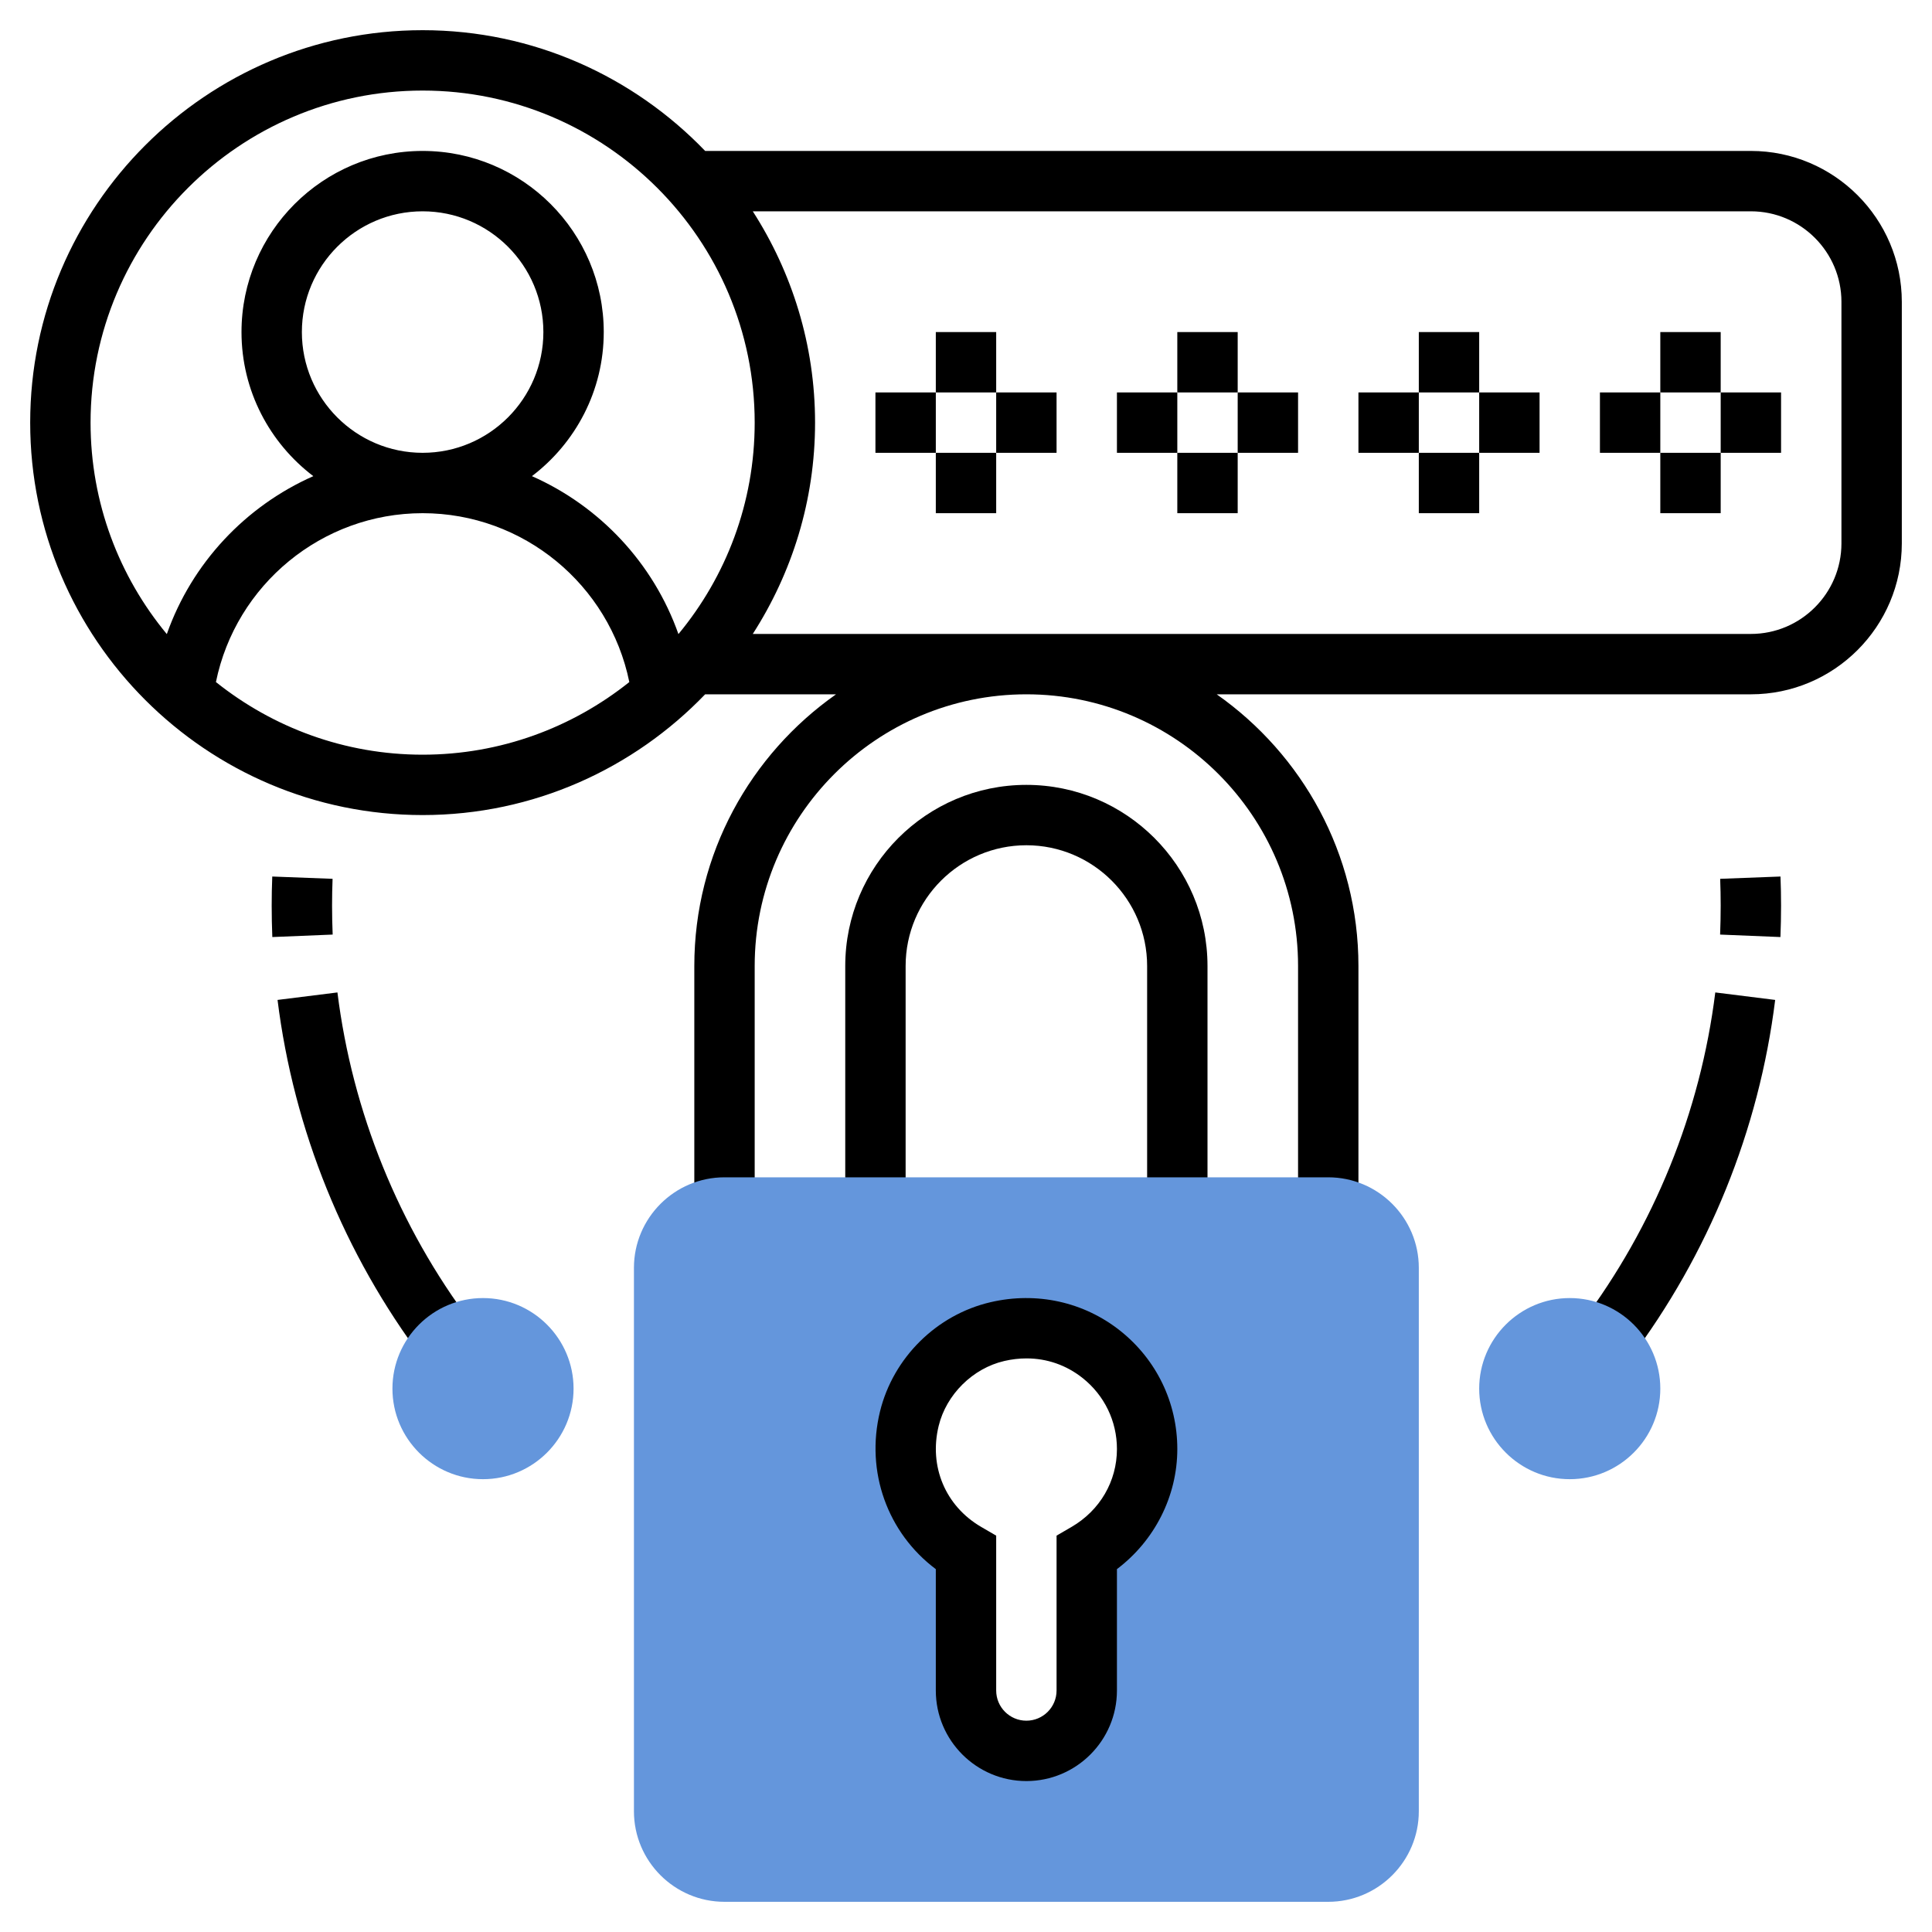 <?xml version="1.0" encoding="UTF-8"?> <svg xmlns="http://www.w3.org/2000/svg" id="Layer_5" height="512px" viewBox="0 0 64 64" width="512px"> <g> <path d="m40 40h-2v-8c0-2.206-1.794-4-4-4s-4 1.794-4 4v8h-2v-8c0-3.309 2.691-6 6-6s6 2.691 6 6z" data-original="#000000"></path> <path d="m55 11h2v2h-2z" data-original="#000000"></path> <path d="m55 15h2v2h-2z" data-original="#000000"></path> <path d="m57 13h2v2h-2z" data-original="#000000"></path> <path d="m53 13h2v2h-2z" data-original="#000000"></path> <path d="m47 11h2v2h-2z" data-original="#000000"></path> <path d="m47 15h2v2h-2z" data-original="#000000"></path> <path d="m49 13h2v2h-2z" data-original="#000000"></path> <path d="m45 13h2v2h-2z" data-original="#000000"></path> <path d="m39 11h2v2h-2z" data-original="#000000"></path> <path d="m39 15h2v2h-2z" data-original="#000000"></path> <path d="m41 13h2v2h-2z" data-original="#000000"></path> <path d="m37 13h2v2h-2z" data-original="#000000"></path> <path d="m31 11h2v2h-2z" data-original="#000000"></path> <path d="m31 15h2v2h-2z" data-original="#000000"></path> <path d="m33 13h2v2h-2z" data-original="#000000"></path> <path d="m29 13h2v2h-2z" data-original="#000000"></path> <path d="m58 5h-34.641c-2.367-2.46-5.684-4-9.359-4-7.168 0-13 5.832-13 13s5.832 13 13 13c3.675 0 6.992-1.54 9.359-4h4.336c-2.834 1.992-4.695 5.28-4.695 9v8h2v-8c0-4.962 4.037-9 9-9s9 4.038 9 9v8h2v-8c0-3.72-1.861-7.008-4.695-9h17.695c2.757 0 5-2.243 5-5v-8c0-2.757-2.243-5-5-5zm-55 9c0-6.065 4.935-11 11-11s11 4.935 11 11c0 2.66-.949 5.101-2.526 7.005-.832-2.356-2.609-4.239-4.853-5.232 1.442-1.096 2.379-2.825 2.379-4.773 0-3.309-2.691-6-6-6s-6 2.691-6 6c0 1.948.937 3.677 2.379 4.773-2.244.993-4.021 2.876-4.853 5.232-1.577-1.904-2.526-4.345-2.526-7.005zm7-3c0-2.206 1.794-4 4-4s4 1.794 4 4-1.794 4-4 4-4-1.794-4-4zm-2.847 11.594c.658-3.223 3.51-5.594 6.847-5.594s6.189 2.371 6.847 5.594c-1.881 1.502-4.259 2.406-6.847 2.406s-4.966-.904-6.847-2.406zm53.847-4.594c0 1.654-1.346 3-3 3h-33.063c1.299-2.023 2.063-4.422 2.063-7s-.764-4.977-2.063-7h33.063c1.654 0 3 1.346 3 3z" data-original="#000000"></path> <path d="m53.981 45.026-1.598-1.203c2.41-3.199 3.944-6.984 4.438-10.947l1.984.248c-.535 4.309-2.203 8.425-4.824 11.902z" data-original="#000000"></path> <path d="m58.979 31.041-1.998-.082c.012-.318.019-.638.019-.959 0-.297-.006-.594-.017-.888l1.998-.076c.013.319.019.641.019.964 0 .349-.007.696-.021 1.041z" data-original="#000000"></path> <path d="m14.019 45.026c-2.62-3.478-4.288-7.594-4.825-11.902l1.984-.248c.494 3.962 2.028 7.748 4.438 10.947z" data-original="#000000"></path> <path d="m44 39h-20c-1.654 0-3 1.346-3 3v18c0 1.654 1.346 3 3 3h20c1.654 0 3-1.346 3-3v-18c0-1.654-1.346-3-3-3zm-8 12.445v4.555c0 1.105-.895 2-2 2s-2-.895-2-2v-4.555c-1.453-.846-2.339-2.56-1.877-4.449.346-1.414 1.5-2.555 2.918-2.885 2.625-.61 4.959 1.367 4.959 3.889 0 1.477-.809 2.752-2 3.445z" fill="#f0bc5e" data-original="#F0BC5E" class="active-path" style="fill:#6496DC" data-old_color="#f0bc5e"></path> <path d="m34 59c-1.654 0-3-1.346-3-3v-4.02c-1.599-1.199-2.336-3.227-1.849-5.222.437-1.783 1.874-3.205 3.662-3.621 1.525-.356 3.091-.01 4.294.945s1.893 2.384 1.893 3.918c0 1.563-.754 3.04-2 3.979v4.021c0 1.654-1.346 3-3 3zm.006-14.001c-.243 0-.49.028-.739.086-1.044.243-1.917 1.107-2.172 2.148-.329 1.345.224 2.658 1.408 3.348l.497.289v5.13c0 .552.448 1 1 1s1-.448 1-1v-5.13l.497-.289c.941-.548 1.503-1.513 1.503-2.581 0-.921-.414-1.777-1.137-2.351-.539-.428-1.18-.65-1.857-.65z" data-original="#000000"></path> <path d="m52 49c-1.654 0-3-1.346-3-3s1.346-3 3-3 3 1.346 3 3-1.346 3-3 3z" fill="#f0bc5e" data-original="#F0BC5E" class="active-path" style="fill:#6496DC" data-old_color="#f0bc5e"></path> <path d="m16 49c-1.654 0-3-1.346-3-3s1.346-3 3-3 3 1.346 3 3-1.346 3-3 3z" fill="#f0bc5e" data-original="#F0BC5E" class="active-path" style="fill:#6496DC" data-old_color="#f0bc5e"></path> <path d="m9.021 31.041c-.014-.345-.021-.692-.021-1.041 0-.323.006-.645.019-.964l1.998.076c-.011.294-.017.591-.017.888 0 .321.007.641.02.959z" data-original="#000000"></path> </g> </svg> 